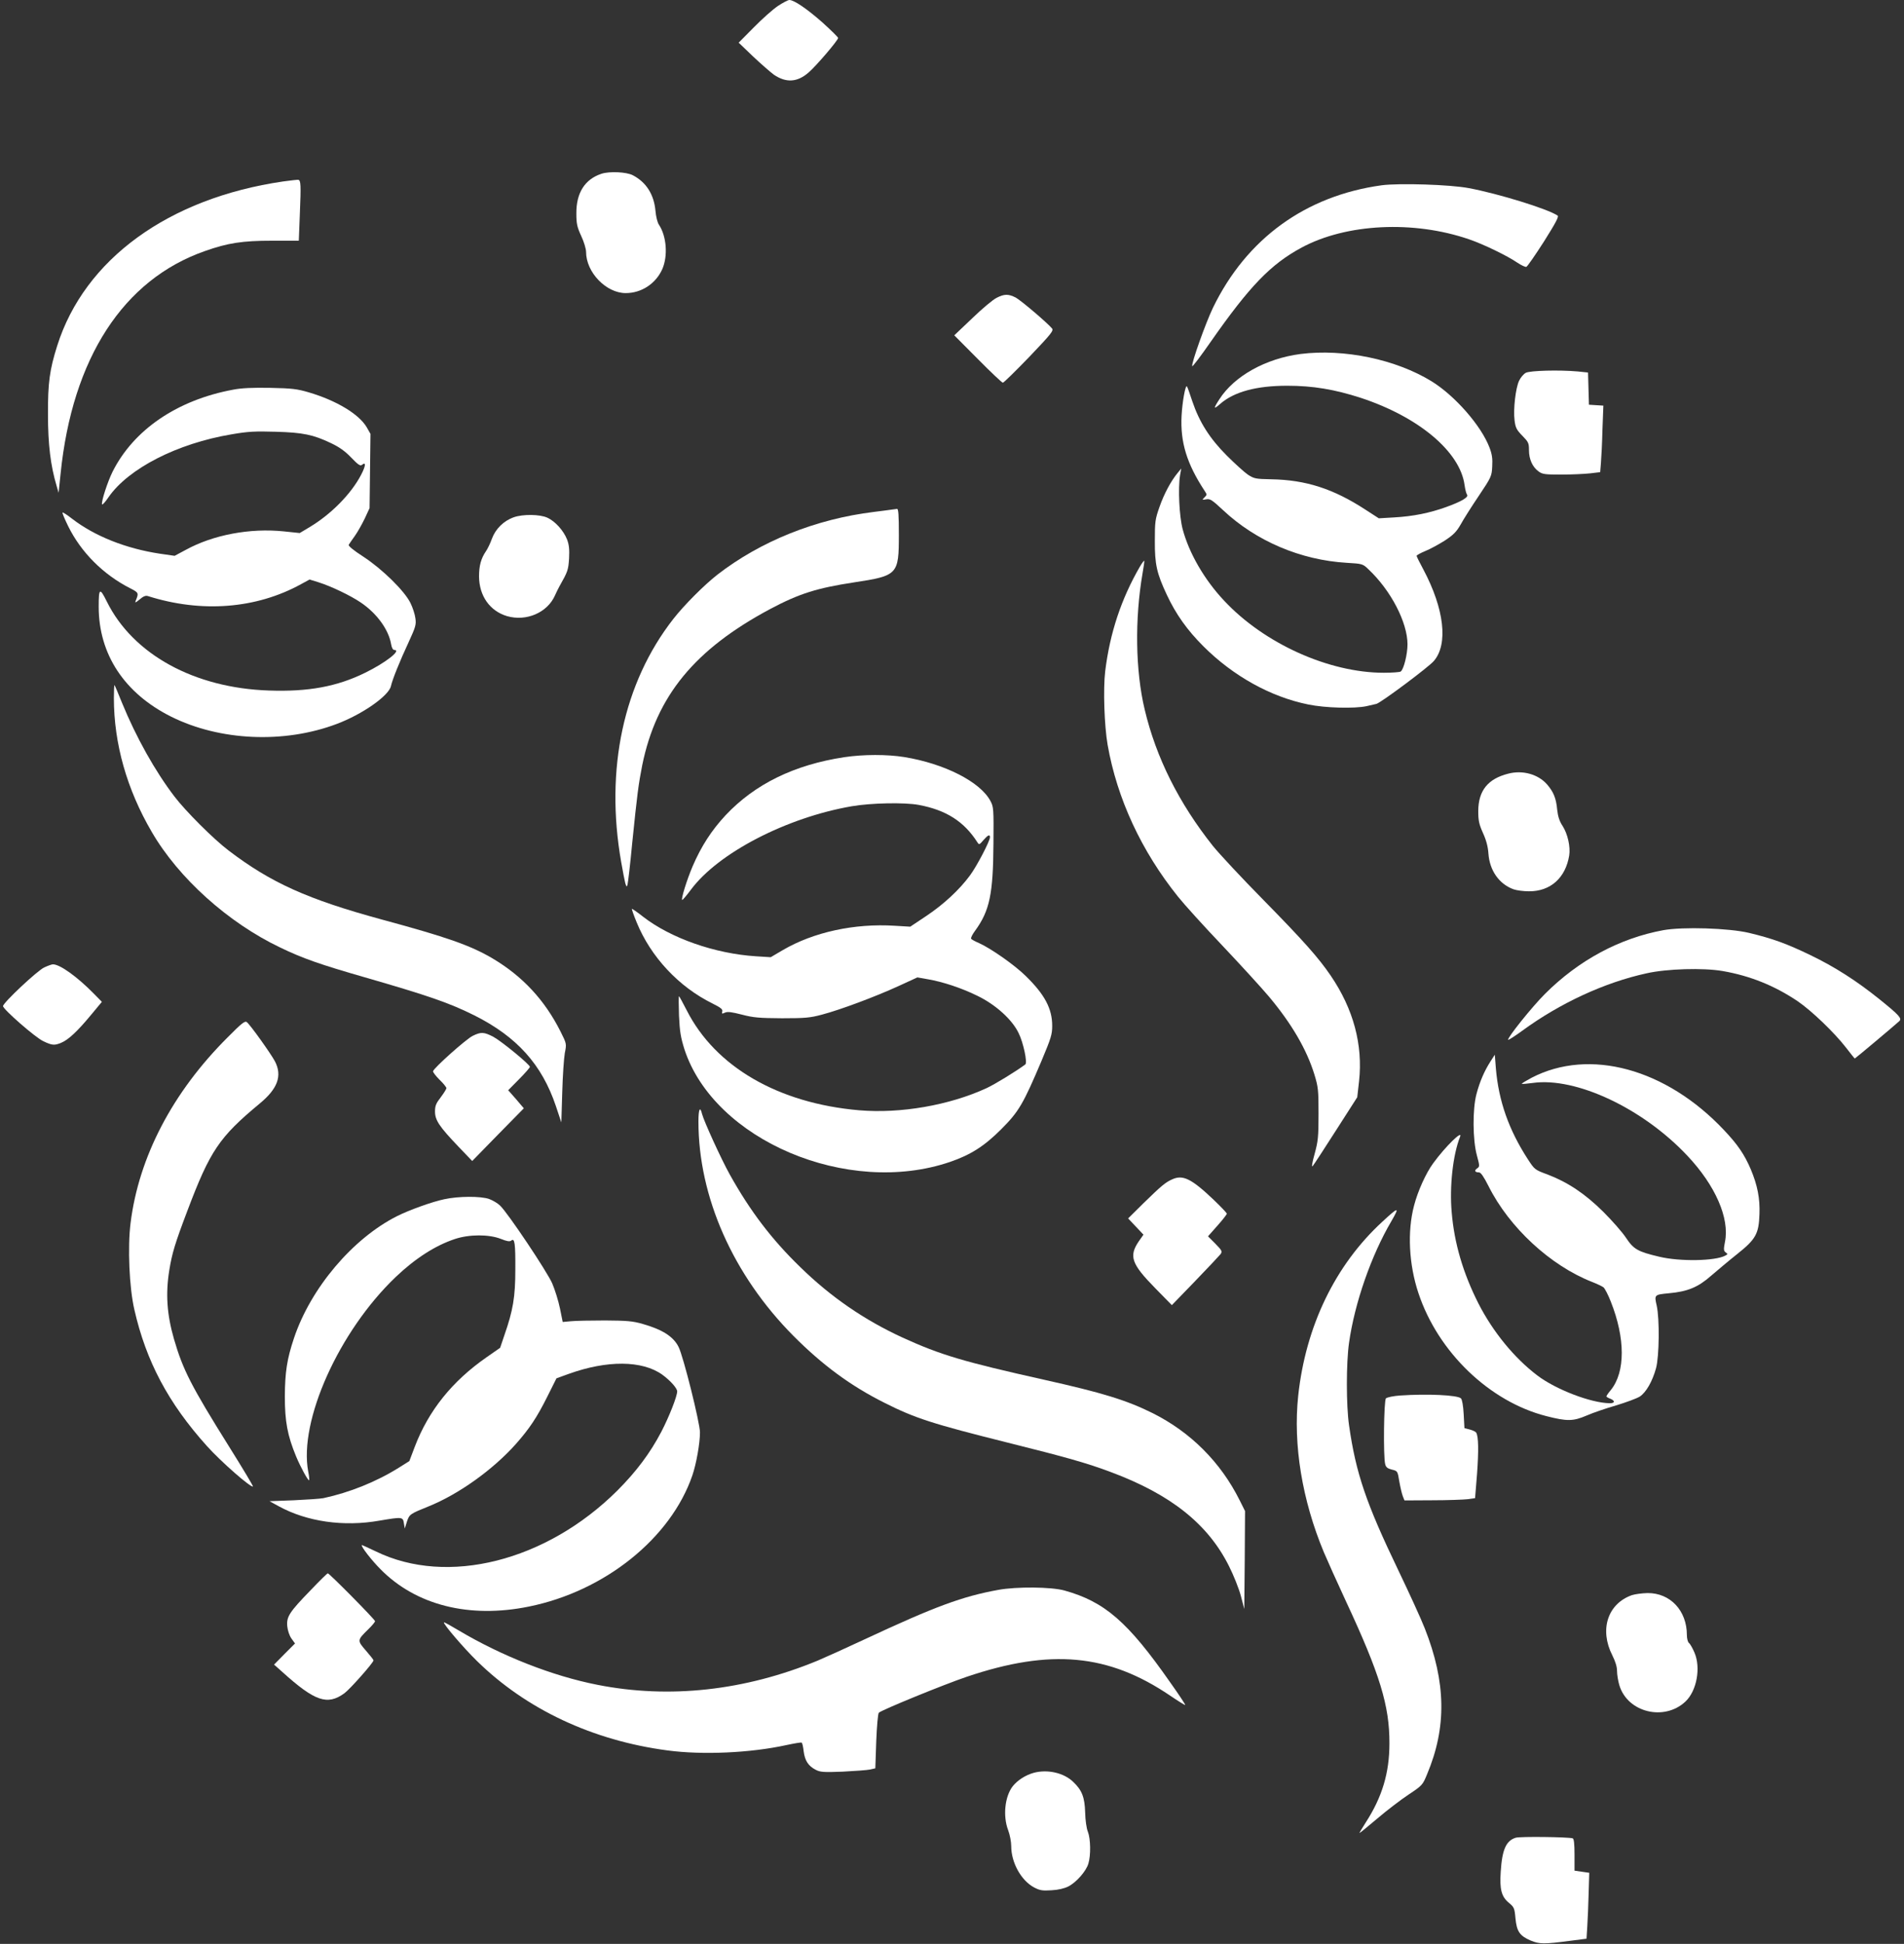 <?xml version="1.0" standalone="no"?>
<!DOCTYPE svg PUBLIC "-//W3C//DTD SVG 20010904//EN"
 "http://www.w3.org/TR/2001/REC-SVG-20010904/DTD/svg10.dtd">
<svg version="1.0" xmlns="http://www.w3.org/2000/svg"
 width="1254pt" height="1280pt" viewBox="0 0 1254 1280"
 preserveAspectRatio="xMidYMid meet">
<rect x="0" y="0" width="1254" height="1280" fill="#333333" stroke="none"/>
<g transform="translate(0,1280) scale(0.1,-0.1)"
fill="#ffffff" stroke="none">
<path d="M5124 12761 c-33 -22 -104 -85 -159 -141 l-100 -101 95 -91 c52 -49
114 -103 137 -120 81 -55 155 -50 229 15 52 45 194 212 194 227 0 5 -46 50
-102 101 -102 90 -188 149 -219 149 -9 0 -43 -18 -75 -39z"/>
<path d="M3962 11656 c-110 -36 -167 -126 -166 -261 0 -69 5 -90 32 -149 18
-38 32 -85 32 -105 0 -134 132 -271 261 -271 104 0 198 62 241 158 38 87 28
217 -22 292 -10 14 -20 55 -23 92 -10 108 -61 188 -149 234 -42 22 -154 27
-206 10z"/>
<path d="M1864 11605 c-754 -110 -1307 -512 -1487 -1081 -50 -158 -62 -244
-61 -454 0 -196 17 -336 57 -470 l13 -45 13 125 c77 761 413 1279 951 1467
150 53 246 68 442 68 l176 0 7 180 c8 190 6 217 -10 221 -5 1 -51 -4 -101 -11z"/>
<path d="M9100 11580 c-501 -69 -890 -351 -1111 -806 -49 -102 -143 -366 -137
-385 2 -6 57 67 123 162 256 366 394 509 598 619 294 158 737 180 1103 54 94
-32 253 -109 318 -154 26 -17 53 -30 59 -27 7 3 59 78 116 167 78 124 100 165
89 171 -69 45 -391 144 -583 180 -124 24 -461 34 -575 19z"/>
<path d="M6564 10839 c-23 -11 -95 -71 -160 -134 l-119 -113 155 -156 c85 -86
159 -156 165 -156 6 0 84 77 174 170 144 151 161 172 150 187 -33 39 -206 186
-240 204 -48 24 -74 24 -125 -2z"/>
<path d="M8565 10469 c-229 -30 -436 -145 -534 -298 -41 -63 -39 -70 6 -30 91
79 237 119 441 119 169 0 312 -24 485 -80 382 -126 654 -355 683 -575 4 -28
11 -55 16 -62 13 -16 -35 -45 -138 -82 -108 -39 -217 -61 -341 -68 l-102 -6
-88 57 c-212 138 -393 196 -620 200 -105 2 -113 4 -155 31 -23 16 -86 73 -138
125 -113 113 -181 221 -227 357 -17 52 -33 97 -36 99 -10 10 -30 -102 -35
-194 -9 -175 35 -316 151 -493 17 -25 17 -28 0 -44 -17 -17 -16 -18 11 -13 26
5 39 -4 111 -71 216 -203 510 -329 815 -347 103 -6 106 -7 143 -43 148 -139
257 -350 257 -494 0 -65 -25 -166 -45 -179 -5 -4 -56 -8 -111 -8 -361 0 -788
192 -1052 475 -130 138 -231 313 -273 471 -22 84 -31 267 -17 354 l8 45 -23
-28 c-44 -53 -90 -138 -120 -224 -29 -82 -31 -98 -31 -223 -1 -157 13 -216 79
-357 60 -128 134 -232 240 -338 197 -197 444 -334 692 -384 111 -23 303 -28
383 -11 25 6 54 12 65 15 28 6 347 244 379 283 95 111 68 343 -69 601 -25 46
-45 87 -45 91 0 4 25 18 56 31 31 12 89 44 129 69 58 38 78 59 105 106 18 33
71 117 119 188 83 124 86 130 89 195 3 50 -1 80 -18 124 -54 143 -227 341
-381 436 -236 145 -577 216 -864 180z"/>
<path d="M10049 10345 c-15 -8 -34 -31 -44 -52 -23 -48 -39 -188 -30 -260 6
-49 13 -63 51 -102 40 -41 44 -48 44 -95 0 -60 23 -111 63 -140 25 -19 43 -21
150 -21 67 0 152 4 189 8 l67 8 5 62 c3 34 8 133 10 219 l6 157 -48 3 -47 3
-3 106 -3 106 -67 7 c-124 11 -315 6 -343 -9z"/>
<path d="M1535 10234 c-367 -68 -654 -263 -793 -539 -33 -66 -76 -198 -70
-216 2 -6 21 15 42 46 131 190 453 355 811 415 109 19 156 21 290 17 180 -5
248 -19 365 -75 53 -25 92 -52 133 -95 46 -48 60 -57 71 -48 28 23 25 -7 -6
-66 -65 -125 -198 -260 -339 -344 l-65 -39 -105 11 c-223 23 -466 -23 -646
-122 l-73 -39 -97 14 c-225 34 -430 116 -578 230 -32 25 -61 44 -63 41 -3 -3
14 -43 37 -90 86 -174 232 -319 409 -409 55 -28 57 -31 36 -81 -7 -17 -2 -15
26 8 23 20 39 27 54 22 353 -112 713 -84 1008 78 l57 31 58 -18 c83 -26 211
-87 280 -134 106 -72 183 -179 199 -274 4 -24 12 -38 21 -38 50 0 -57 -84
-192 -150 -185 -91 -374 -126 -633 -117 -492 16 -896 238 -1068 585 -47 95
-54 91 -54 -33 0 -313 169 -570 477 -724 321 -160 744 -179 1091 -48 168 63
344 186 357 250 10 44 57 161 117 290 45 98 50 114 44 155 -3 26 -18 72 -33
102 -39 79 -184 222 -311 305 -65 42 -100 71 -95 78 4 7 22 33 40 58 18 25 47
77 65 114 l32 69 3 244 3 245 -25 44 c-51 86 -198 175 -380 229 -78 23 -111
27 -255 30 -116 2 -189 -1 -245 -12z"/>
<path d="M5870 9444 c-14 -2 -65 -9 -115 -15 -383 -47 -746 -193 -1030 -413
-87 -68 -218 -199 -290 -291 -329 -421 -451 -990 -344 -1600 10 -60 23 -123
27 -140 8 -26 10 -27 15 -10 3 11 18 135 31 275 33 324 41 385 66 512 93 455
345 762 843 1028 190 101 308 138 551 175 289 44 296 51 296 313 0 132 -3 172
-12 171 -7 -1 -24 -3 -38 -5z"/>
<path d="M3384 9394 c-66 -23 -120 -76 -144 -141 -11 -31 -29 -68 -39 -82 -33
-48 -46 -96 -46 -167 1 -128 71 -227 184 -261 128 -37 266 23 316 136 9 20 22
47 30 61 55 97 58 107 63 183 3 59 0 89 -13 124 -23 59 -79 121 -130 144 -49
23 -162 24 -221 3z"/>
<path d="M7507 9068 c-122 -211 -197 -435 -228 -688 -14 -116 -6 -358 16 -485
62 -353 222 -699 464 -1000 39 -49 171 -195 293 -323 121 -128 259 -279 306
-335 149 -178 248 -347 299 -513 25 -82 27 -102 27 -259 0 -152 -3 -180 -26
-264 -15 -54 -21 -88 -13 -80 7 8 76 113 153 234 l141 220 12 106 c26 239 -37
475 -187 695 -81 119 -180 230 -444 499 -141 143 -290 303 -332 355 -224 282
-374 582 -449 898 -61 254 -66 596 -14 897 8 43 13 81 11 83 -2 1 -15 -16 -29
-40z"/>
<path d="M750 8204 c0 -301 86 -603 250 -883 176 -303 503 -597 845 -760 149
-72 264 -112 556 -196 423 -122 558 -169 723 -251 281 -141 445 -324 537 -597
l36 -108 6 198 c3 109 11 225 17 259 12 61 12 61 -28 141 -105 209 -251 365
-448 482 -144 85 -300 140 -729 256 -488 133 -731 242 -1010 455 -98 74 -283
259 -356 355 -127 166 -253 391 -345 616 -25 63 -48 116 -50 118 -2 2 -4 -36
-4 -85z"/>
<path d="M5560 7814 c-329 -50 -588 -177 -781 -382 -93 -100 -161 -205 -218
-338 -38 -90 -76 -212 -68 -220 2 -2 28 28 57 67 180 243 631 476 1060 550
128 22 348 26 440 9 182 -34 299 -109 387 -246 11 -18 14 -17 40 14 30 34 43
40 43 19 0 -25 -87 -192 -132 -252 -70 -95 -174 -191 -288 -267 l-105 -70
-101 6 c-267 17 -536 -42 -738 -160 l-80 -47 -96 6 c-271 17 -562 119 -745
261 -38 30 -71 53 -73 51 -2 -2 12 -42 31 -88 93 -228 277 -425 500 -535 54
-27 68 -38 64 -52 -4 -16 -2 -17 18 -8 17 8 44 4 111 -13 76 -20 114 -23 264
-24 153 0 186 3 264 24 118 31 349 117 504 188 l124 57 68 -12 c100 -17 223
-58 327 -109 120 -58 229 -156 272 -246 31 -62 59 -195 44 -206 -62 -46 -199
-130 -257 -157 -244 -112 -565 -168 -837 -145 -533 46 -947 286 -1136 658 -26
51 -49 93 -51 93 -3 0 -2 -57 0 -127 5 -107 11 -143 36 -223 196 -598 1075
-971 1749 -741 137 47 226 104 338 216 115 115 145 167 264 448 63 150 71 175
71 232 0 113 -49 206 -174 328 -74 73 -230 182 -308 217 -26 11 -50 24 -52 29
-3 5 8 28 26 52 96 132 119 241 121 574 2 230 1 242 -20 281 -67 126 -303 246
-568 289 -111 18 -269 18 -395 -1z"/>
<path d="M9935 7706 c-136 -34 -198 -112 -199 -246 0 -63 5 -87 31 -145 22
-48 33 -91 36 -136 8 -112 71 -201 166 -235 20 -7 65 -13 101 -13 141 -1 241
88 265 236 9 57 -10 142 -44 195 -20 30 -30 61 -35 105 -7 77 -24 118 -67 168
-59 67 -160 95 -254 71z"/>
<path d="M10955 6675 c-288 -53 -558 -198 -780 -420 -86 -86 -251 -292 -242
-302 3 -2 45 25 93 60 249 182 543 318 819 378 133 30 372 37 500 15 180 -31
342 -96 495 -199 92 -63 241 -206 317 -304 31 -40 57 -73 59 -73 3 0 264 219
293 246 19 18 0 39 -134 147 -147 118 -292 211 -450 287 -157 76 -251 110
-405 147 -135 32 -436 41 -565 18z"/>
<path d="M292 6430 c-45 -20 -272 -233 -272 -255 0 -21 213 -207 265 -231 58
-28 74 -29 119 -10 46 19 106 75 193 180 l74 89 -53 54 c-109 111 -224 194
-270 193 -7 0 -32 -9 -56 -20z"/>
<path d="M1498 5968 c-362 -361 -584 -787 -638 -1221 -20 -159 -9 -425 25
-571 77 -339 224 -616 477 -897 91 -102 292 -278 304 -267 2 3 -68 120 -157
262 -252 403 -304 506 -363 708 -47 163 -56 299 -31 454 18 111 37 175 119
391 150 397 210 485 476 706 119 98 150 183 101 278 -26 49 -161 239 -185 258
-12 11 -33 -5 -128 -101z"/>
<path d="M3113 5979 c-43 -21 -256 -211 -261 -233 -1 -6 18 -31 43 -56 25 -24
45 -49 45 -55 0 -7 -17 -33 -37 -60 -31 -40 -38 -56 -38 -94 0 -57 28 -99 154
-231 l91 -95 170 174 170 173 -51 60 -52 59 71 72 c40 40 72 77 72 82 -1 16
-186 168 -241 198 -62 32 -81 33 -136 6z"/>
<path d="M9816 5810 c-39 -61 -70 -131 -92 -215 -26 -98 -25 -301 3 -403 19
-71 19 -74 1 -86 -20 -14 -14 -26 13 -26 12 0 31 -28 63 -91 136 -272 408
-523 681 -630 33 -13 67 -29 76 -36 9 -8 31 -50 48 -94 96 -242 96 -462 1
-581 -17 -20 -30 -39 -30 -43 0 -3 11 -10 25 -15 33 -13 32 -30 -2 -30 -123 1
-356 90 -478 183 -152 115 -293 288 -388 474 -101 200 -159 396 -176 601 -15
169 8 378 55 496 20 50 -96 -63 -177 -174 -47 -64 -101 -182 -126 -279 -45
-170 -34 -388 29 -576 129 -389 469 -715 843 -810 137 -35 176 -34 265 4 41
18 129 48 195 67 66 20 136 46 155 58 42 28 83 100 107 187 21 79 24 324 4
413 -16 70 -15 71 79 80 125 11 194 40 279 115 42 36 119 101 172 143 122 97
143 133 147 263 4 103 -13 190 -57 295 -42 98 -86 163 -176 258 -382 406 -887
543 -1268 345 -37 -20 -66 -37 -64 -40 2 -2 34 1 72 6 284 40 725 -167 1018
-479 185 -196 279 -412 248 -567 -10 -50 -9 -60 5 -70 14 -10 14 -12 -3 -21
-67 -36 -300 -40 -436 -7 -139 33 -167 48 -217 123 -24 37 -92 114 -150 172
-121 120 -234 195 -367 246 -85 31 -86 33 -130 100 -126 194 -193 385 -211
599 l-7 90 -29 -45z"/>
<path d="M4600 5415 c0 -497 228 -1011 625 -1411 192 -193 378 -330 600 -441
202 -102 318 -139 810 -262 389 -97 527 -136 683 -195 394 -147 638 -342 776
-618 30 -59 65 -147 78 -195 l23 -88 3 322 2 323 -36 72 c-125 250 -322 447
-571 572 -173 86 -332 135 -718 221 -532 119 -680 163 -930 277 -252 116 -471
266 -673 463 -190 184 -331 370 -465 610 -57 102 -170 350 -183 399 -13 55
-24 34 -24 -49z"/>
<path d="M7722 5035 c-46 -20 -72 -42 -190 -157 l-102 -101 50 -53 51 -54 -31
-44 c-66 -98 -49 -148 109 -309 l109 -111 153 158 c85 88 160 168 168 178 12
18 9 24 -35 69 l-48 48 62 70 c34 38 62 74 62 79 0 5 -39 46 -86 91 -146 139
-203 167 -272 136z"/>
<path d="M2925 4903 c-78 -16 -233 -72 -310 -111 -292 -147 -569 -474 -679
-804 -46 -137 -59 -223 -60 -383 0 -165 17 -257 74 -395 30 -72 80 -163 86
-157 2 2 0 28 -6 57 -63 333 202 924 576 1281 128 122 260 207 389 250 95 32
226 32 304 1 40 -16 58 -19 68 -11 23 19 28 -18 27 -191 0 -180 -15 -269 -72
-432 l-28 -83 -89 -62 c-227 -158 -382 -351 -473 -589 l-36 -95 -70 -44 c-149
-93 -324 -163 -496 -200 -19 -4 -107 -10 -195 -14 l-160 -6 60 -33 c186 -102
428 -137 665 -95 148 25 154 25 160 -17 l6 -35 14 45 c16 49 22 52 141 100
199 80 426 242 578 413 89 101 137 173 206 311 l60 120 80 29 c253 91 484 90
617 -5 52 -38 98 -89 98 -110 0 -32 -52 -165 -105 -267 -73 -139 -164 -261
-289 -386 -468 -466 -1120 -630 -1590 -401 -50 24 -92 43 -93 42 -8 -7 64
-100 123 -159 233 -237 585 -326 977 -246 500 101 935 450 1077 864 26 76 50
211 50 283 0 62 -110 503 -141 563 -34 68 -106 114 -236 151 -66 19 -103 22
-248 23 -93 0 -194 -2 -224 -5 l-55 -5 -18 89 c-10 49 -33 123 -51 165 -34 78
-292 464 -344 513 -15 15 -48 34 -72 43 -55 19 -201 19 -296 -2z"/>
<path d="M9104 4755 c-310 -285 -505 -688 -554 -1147 -34 -322 26 -686 169
-1029 22 -52 87 -197 146 -324 223 -478 287 -688 286 -935 0 -194 -48 -353
-155 -519 -25 -39 -44 -71 -42 -71 3 0 55 43 118 96 62 53 154 123 205 157 90
60 93 63 122 134 130 309 125 605 -15 960 -25 64 -104 236 -174 382 -213 443
-280 640 -325 956 -19 130 -19 411 0 543 37 262 146 575 279 801 56 97 48 96
-60 -4z"/>
<path d="M9223 3611 c-45 -3 -88 -12 -95 -19 -14 -14 -18 -385 -5 -433 5 -21
16 -29 44 -36 37 -9 38 -9 49 -78 7 -39 17 -82 23 -97 l11 -28 182 1 c101 0
206 4 233 7 l50 7 13 160 c11 152 10 247 -6 272 -4 6 -23 15 -42 20 l-35 9 -5
92 c-3 55 -10 96 -18 104 -22 22 -222 31 -399 19z"/>
<path d="M2047 2330 c-142 -146 -161 -176 -155 -239 3 -28 14 -62 28 -81 l23
-32 -69 -69 -69 -70 55 -49 c214 -193 296 -221 408 -140 37 27 192 202 192
217 0 4 -23 33 -50 64 -58 67 -58 68 14 139 25 24 46 49 46 55 0 11 -301 315
-311 315 -4 0 -54 -49 -112 -110z"/>
<path d="M6575 2331 c-237 -43 -416 -109 -879 -325 -126 -59 -266 -122 -311
-141 -480 -198 -977 -253 -1451 -159 -295 58 -629 189 -913 358 -52 31 -95 55
-97 53 -8 -8 130 -169 217 -254 325 -319 763 -524 1254 -589 231 -31 547 -17
784 35 52 11 97 19 101 16 4 -2 10 -28 13 -57 8 -61 30 -96 78 -121 30 -16 51
-18 179 -13 80 4 161 10 180 14 l35 8 6 178 c4 98 11 182 17 188 18 18 429
186 580 237 551 186 932 151 1338 -124 53 -36 98 -64 100 -62 2 2 -42 69 -99
149 -279 399 -431 531 -697 605 -87 24 -314 26 -435 4z"/>
<path d="M10747 2296 c-159 -57 -214 -227 -128 -396 20 -40 31 -75 31 -103 0
-24 7 -66 15 -93 53 -180 296 -240 436 -108 74 70 102 222 59 322 -12 28 -28
57 -36 63 -8 6 -14 30 -14 53 0 160 -109 277 -259 276 -37 -1 -83 -7 -104 -14z"/>
<path d="M6807 1126 c-53 -15 -105 -48 -137 -88 -52 -67 -66 -196 -30 -290 11
-29 20 -76 20 -104 0 -109 65 -226 150 -272 38 -20 55 -23 115 -19 44 2 85 12
111 25 53 27 117 100 132 150 17 55 15 164 -3 210 -9 21 -17 77 -18 127 -3
101 -21 147 -79 202 -62 60 -171 84 -261 59z"/>
<path d="M9983 699 c-63 -19 -90 -77 -99 -224 -8 -116 5 -164 53 -204 35 -29
38 -35 44 -102 8 -87 28 -116 100 -147 59 -24 85 -25 266 -1 l102 13 5 80 c3
45 7 143 9 218 l4 136 -48 7 -49 7 0 104 c0 75 -4 106 -12 109 -30 9 -346 13
-375 4z"/>
</g>
</svg>
